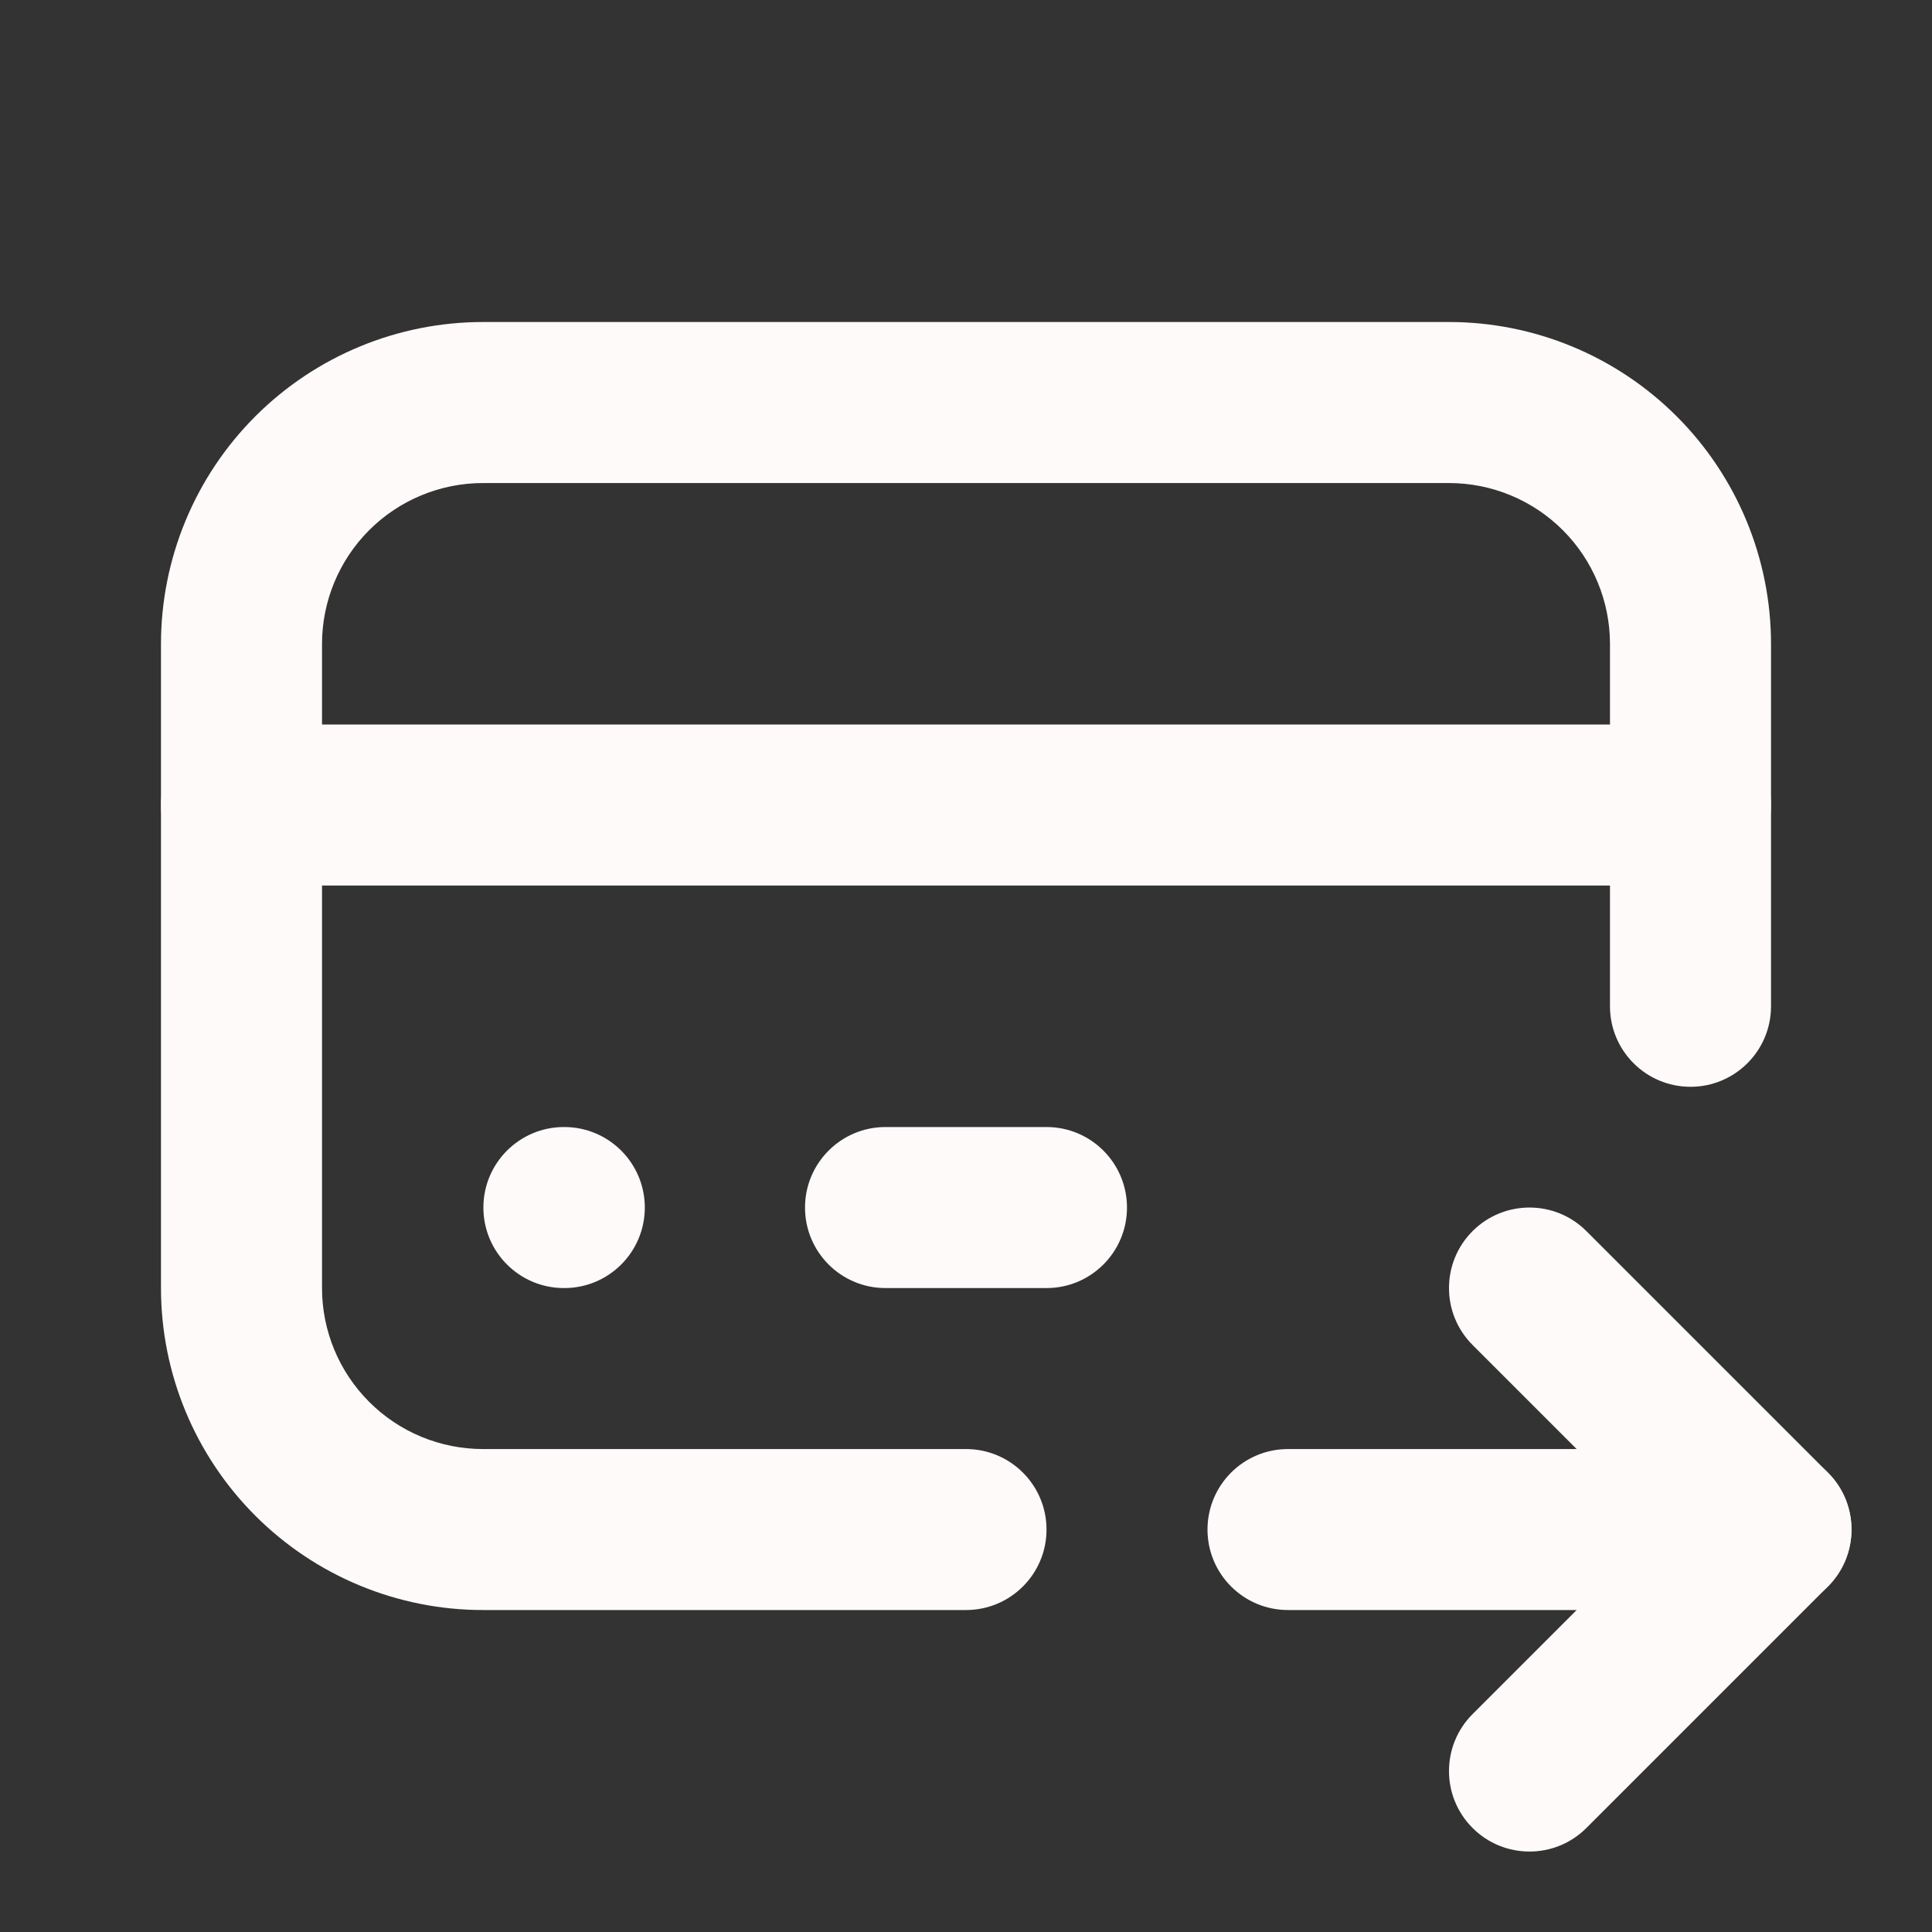 <svg width="40" height="40" viewBox="0 0 40 40" fill="none" xmlns="http://www.w3.org/2000/svg">
<rect x="0" y="0" width="40" height="40" fill="#333333" stroke="none"/>
<path fill-rule="evenodd" clip-rule="evenodd" d="M10 10.001C9.116 10.001 8.268 10.352 7.643 10.977C7.018 11.602 6.667 12.45 6.667 13.334V26.668C6.667 27.552 7.018 28.399 7.643 29.024C8.268 29.65 9.116 30.001 10 30.001H20C20.92 30.001 21.667 30.747 21.667 31.668C21.667 32.588 20.92 33.334 20 33.334H10C8.232 33.334 6.536 32.632 5.286 31.381C4.036 30.131 3.333 28.436 3.333 26.668V13.334C3.333 11.566 4.036 9.87 5.286 8.62C6.536 7.37 8.232 6.667 10 6.667H30C31.768 6.667 33.464 7.37 34.714 8.62C35.964 9.87 36.667 11.566 36.667 13.334V20.834C36.667 21.755 35.92 22.501 35 22.501C34.079 22.501 33.333 21.755 33.333 20.834V13.334C33.333 12.45 32.982 11.602 32.357 10.977C31.732 10.352 30.884 10.001 30 10.001H10Z" fill="#FFFAFA"/>
<path fill-rule="evenodd" clip-rule="evenodd" d="M3.333 16.668C3.333 15.747 4.079 15.001 5 15.001H35C35.92 15.001 36.667 15.747 36.667 16.668C36.667 17.588 35.92 18.334 35 18.334H5C4.079 18.334 3.333 17.588 3.333 16.668Z" fill="#FFFAFA"/>
<path fill-rule="evenodd" clip-rule="evenodd" d="M25 31.668C25 30.747 25.746 30.001 26.667 30.001H36.667C37.587 30.001 38.333 30.747 38.333 31.668C38.333 32.588 37.587 33.334 36.667 33.334H26.667C25.746 33.334 25 32.588 25 31.668Z" fill="#FFFAFA"/>
<path fill-rule="evenodd" clip-rule="evenodd" d="M30.488 25.489C31.139 24.838 32.194 24.838 32.845 25.489L37.845 30.489C38.496 31.14 38.496 32.195 37.845 32.846L32.845 37.846C32.194 38.497 31.139 38.497 30.488 37.846C29.837 37.195 29.837 36.14 30.488 35.489L34.31 31.668L30.488 27.846C29.837 27.195 29.837 26.14 30.488 25.489Z" fill="#FFFAFA"/>
<path fill-rule="evenodd" clip-rule="evenodd" d="M10.008 25.001C10.008 24.081 10.755 23.334 11.675 23.334H11.683C12.604 23.334 13.35 24.081 13.35 25.001C13.35 25.922 12.604 26.668 11.683 26.668H11.675C10.755 26.668 10.008 25.922 10.008 25.001Z" fill="#FFFAFA"/>
<path fill-rule="evenodd" clip-rule="evenodd" d="M16.667 25.001C16.667 24.081 17.413 23.334 18.333 23.334H21.667C22.587 23.334 23.333 24.081 23.333 25.001C23.333 25.922 22.587 26.668 21.667 26.668H18.333C17.413 26.668 16.667 25.922 16.667 25.001Z" fill="#FFFAFA"/>
</svg>
